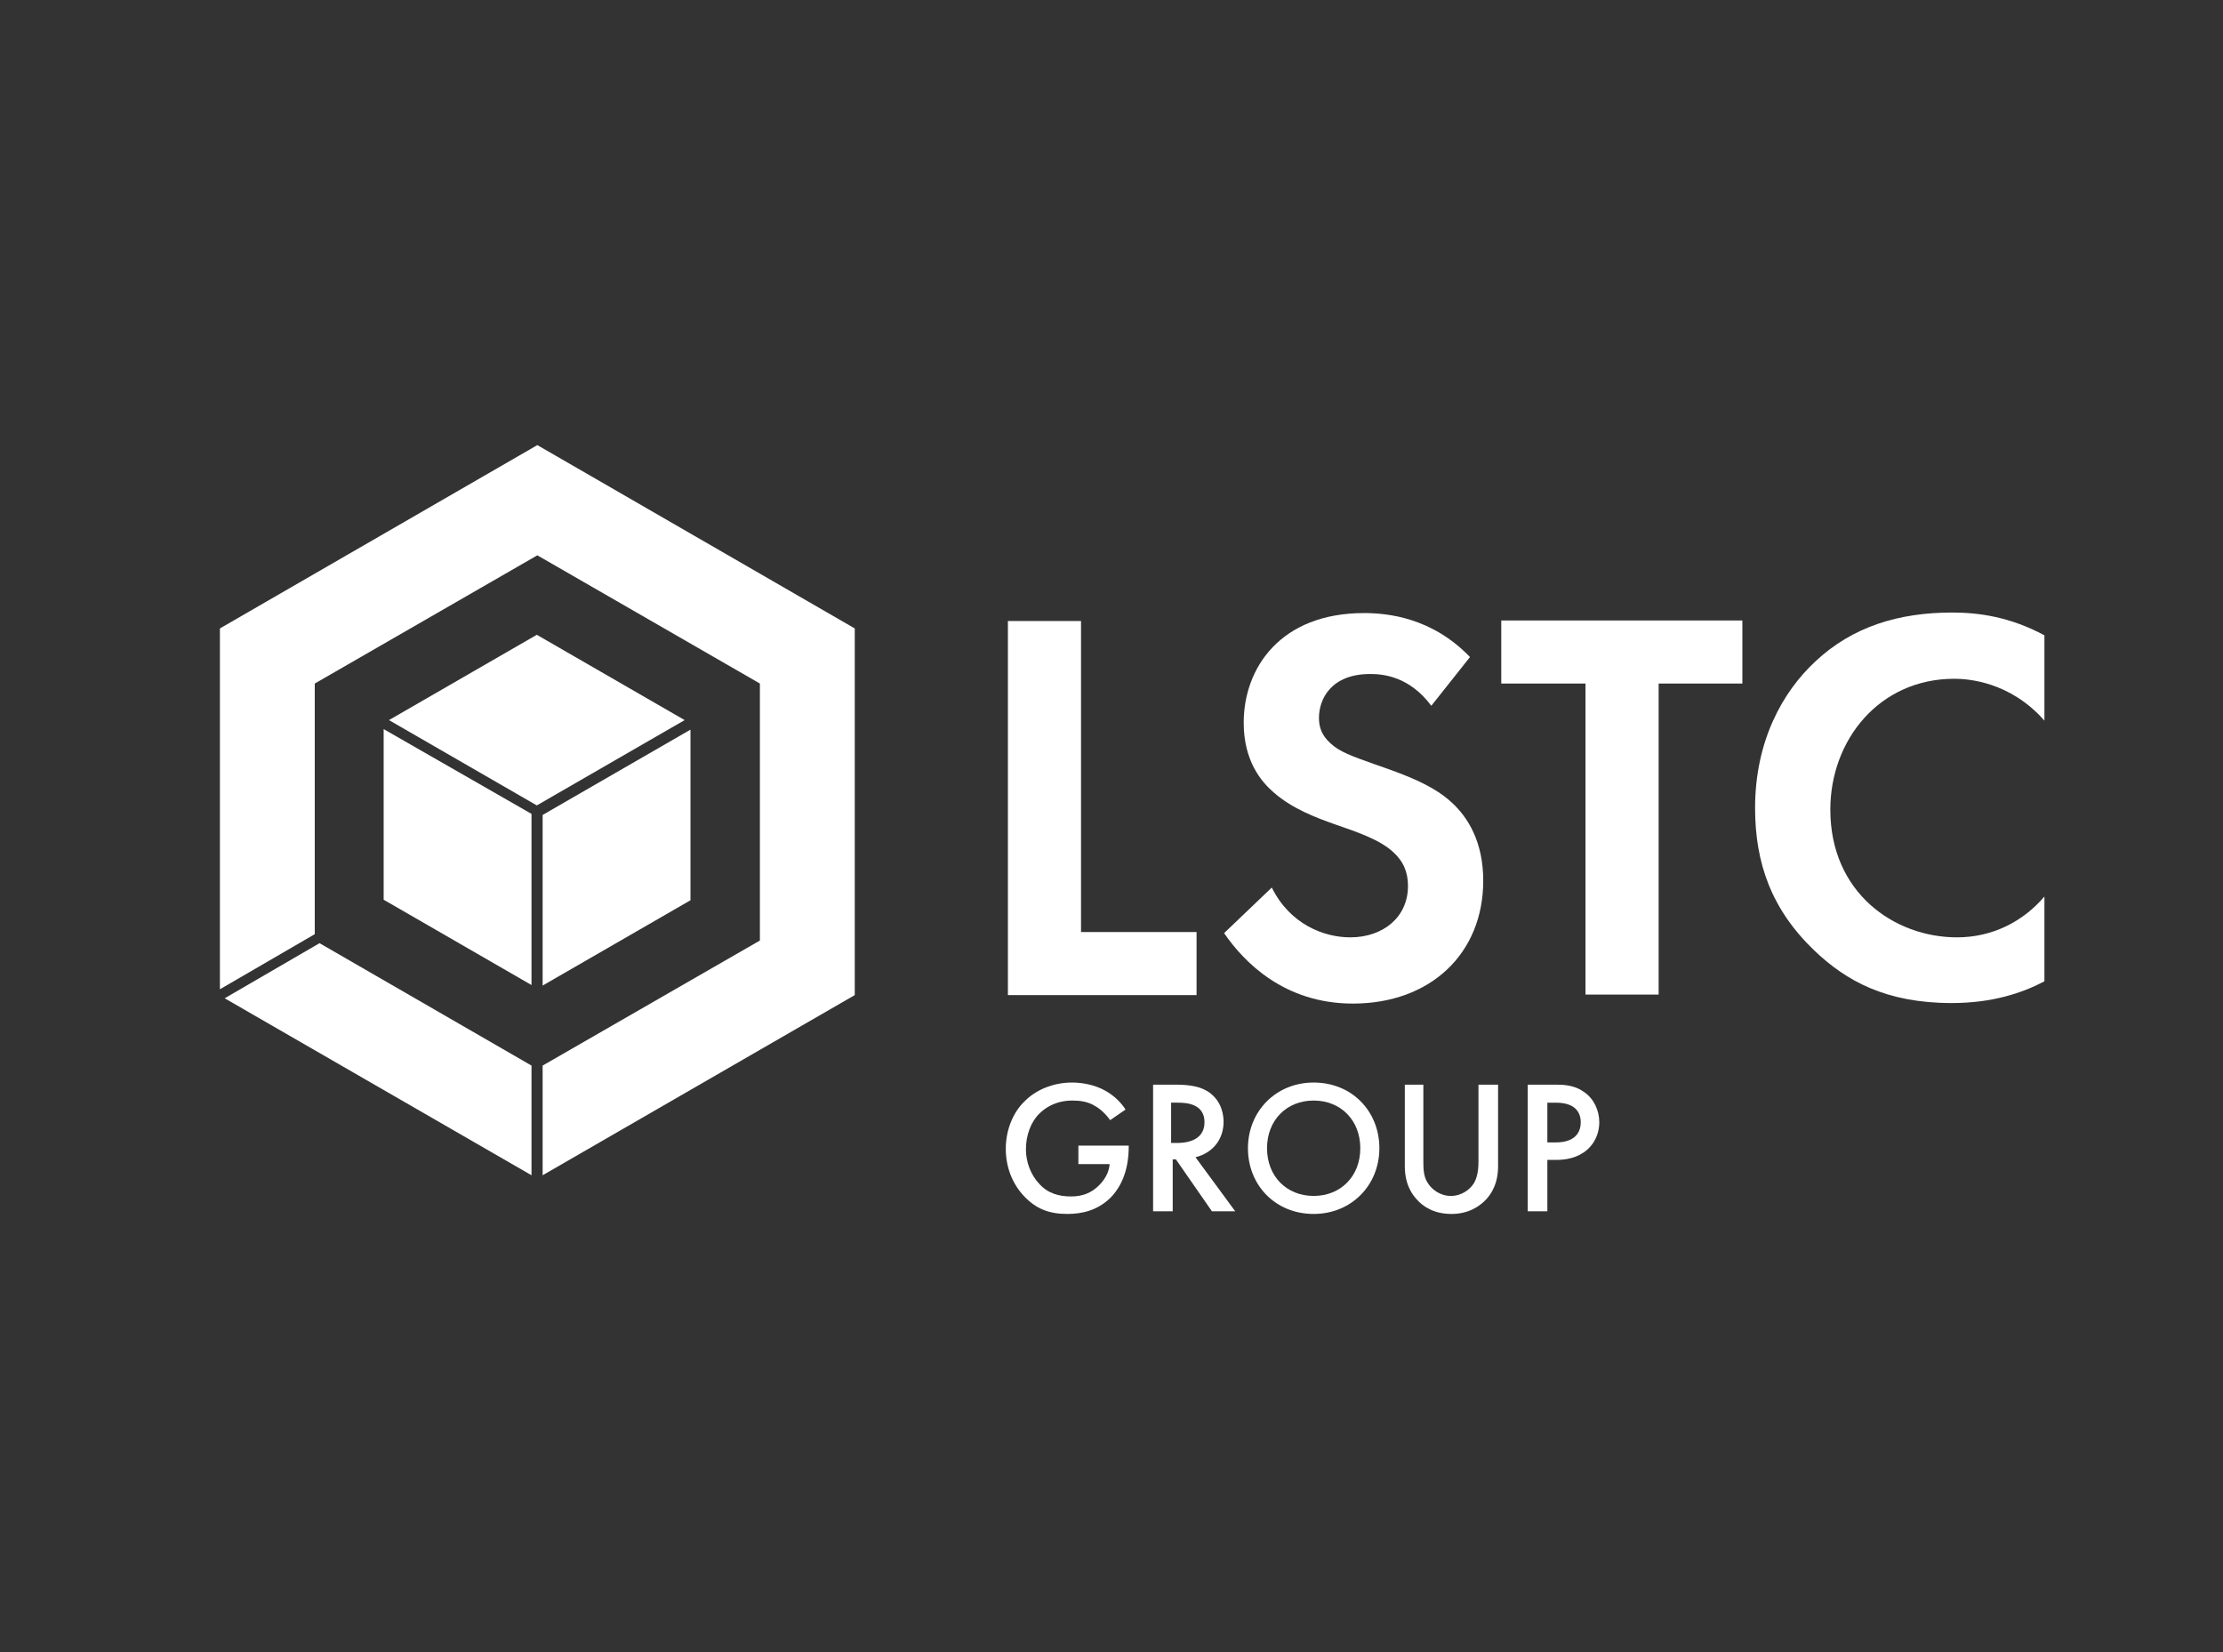 <?xml version="1.0" encoding="utf-8"?>
<!-- Generator: Adobe Illustrator 22.1.0, SVG Export Plug-In . SVG Version: 6.00 Build 0)  -->
<svg version="1.1" id="Layer_1" xmlns="http://www.w3.org/2000/svg" xmlns:xlink="http://www.w3.org/1999/xlink" x="0px" y="0px"
	 viewBox="0 0 419.5 311.8" style="enable-background:new 0 0 419.5 311.8;" xml:space="preserve">
<rect x="0" y="0" width="419.5" height="311.8" fill="#333333" stroke="none"/>
<style type="text/css">
	.st0{fill:#FFFFFF;}
</style>
<g>
	<g>
		<path class="st0" d="M204,117.2v58.7h21.8v11.9h-35.6v-70.6H204z"/>
		<path class="st0" d="M270.1,133.2c-4.1-5.5-9-6-11.5-6c-7.4,0-9.7,4.7-9.7,8.3c0,1.7,0.5,3.3,2.2,4.8c1.7,1.6,4,2.4,8.5,4
			c5.5,1.9,10.7,3.8,14.3,7.1c3.2,2.9,6,7.6,6,14.8c0,13.8-10,23.2-24.6,23.2c-13,0-20.6-7.9-24.3-13.3l9-8.6
			c3.4,6.9,9.8,9.4,14.8,9.4c6.2,0,10.9-3.8,10.9-9.7c0-2.5-0.8-4.6-2.8-6.4c-2.6-2.4-6.9-3.8-10.9-5.2c-3.7-1.3-8.2-3-11.7-6.1
			c-2.3-2-5.6-5.9-5.6-13.1c0-10.4,7-20.7,22.7-20.7c4.4,0,12.8,0.8,20,8.3L270.1,133.2z"/>
		<path class="st0" d="M313,129v58.7h-13.8V129h-15.9v-11.9h45.5V129H313z"/>
		<path class="st0" d="M385.8,185.2c-4.2,2.2-9.8,4.1-17.5,4.1c-12.4,0-19.9-4.2-25.8-9.8c-8.2-7.8-11.3-16.6-11.3-27
			c0-12.8,5.3-22,11.3-27.6c7.1-6.7,15.9-9.3,25.9-9.3c5,0,10.9,0.8,17.4,4.3V136c-6.5-7.4-14.5-7.9-17-7.9
			c-14.2,0-23.4,11.6-23.4,24.7c0,15.7,12.1,24.1,23.9,24.1c6.6,0,12.4-2.9,16.5-7.7V185.2z"/>
	</g>
	<g>
		<path class="st0" d="M203.1,216.2h9.9v0.2c0,4.1-1.2,7.4-3.5,9.7c-2.5,2.4-5.4,3-8.1,3c-3.5,0-5.9-1-8.1-3.3
			c-2.3-2.4-3.5-5.6-3.5-9c0-3.7,1.5-7,3.5-8.9c2-2.1,5.3-3.6,9-3.6c2.1,0,4.4,0.5,6.2,1.5c2,1.1,3.2,2.5,3.9,3.6l-2.9,2
			c-0.7-1-1.8-2.1-2.9-2.7c-1.3-0.8-2.8-1-4.2-1c-3.1,0-5.1,1.3-6.3,2.5c-1.6,1.6-2.5,4.1-2.5,6.7c0,2.4,0.9,4.8,2.5,6.5
			c1.6,1.8,3.7,2.4,6,2.4c2.1,0,3.8-0.6,5.3-2.1c1.3-1.3,1.9-2.7,2-4h-5.9V216.2z"/>
		<path class="st0" d="M221.8,204.7c2.9,0,4.8,0.4,6.3,1.4c2.6,1.8,2.8,4.6,2.8,5.6c0,3.4-2.1,5.9-5.3,6.7l7.5,10.2h-4.4l-6.8-9.8
			h-0.6v9.8h-3.7v-23.9H221.8z M221.1,215.7h1.1c1,0,5.1-0.1,5.1-3.9c0-3.4-3.2-3.7-5-3.7h-1.3V215.7z"/>
		<path class="st0" d="M260.3,216.7c0,7-5.3,12.4-12.4,12.4c-7.2,0-12.4-5.4-12.4-12.4s5.3-12.4,12.4-12.4
			C255.1,204.3,260.3,209.7,260.3,216.7z M256.7,216.7c0-5.3-3.7-9-8.8-9c-5.1,0-8.8,3.7-8.8,9s3.7,9,8.8,9
			C253,225.7,256.7,222,256.7,216.7z"/>
		<path class="st0" d="M268.6,204.7v14.4c0,1.3,0,2.9,0.8,4.1c0.7,1.2,2.3,2.5,4.4,2.5c2.1,0,3.7-1.3,4.4-2.5
			c0.7-1.3,0.8-2.8,0.8-4.1v-14.4h3.7v15.4c0,1.9-0.4,4.2-2.2,6.2c-1.3,1.4-3.4,2.8-6.6,2.8c-3.3,0-5.4-1.4-6.6-2.8
			c-1.8-2-2.2-4.3-2.2-6.2v-15.4H268.6z"/>
		<path class="st0" d="M293.6,204.7c1.5,0,3.5,0.1,5.2,1.3c2,1.3,3,3.6,3,5.8c0,1.4-0.4,3.5-2.3,5.2c-1.9,1.6-4.1,1.9-5.8,1.9H292
			v9.7h-3.7v-23.9H293.6z M292,215.6h1.6c3.2,0,4.7-1.5,4.7-3.8c0-1.3-0.5-3.7-4.7-3.7H292V215.6z"/>
	</g>
	<g>
		<g>
			<g>
				<path class="st0" d="M102.4,201.1v20.7l58.9-34v-69.2L101.4,84l-59.9,34.6v68.1l17.9-10.4v-47.3l42-24.2l42,24.2v48.5
					L102.4,201.1z"/>
			</g>
		</g>
	</g>
	<g>
		<g>
			<path class="st0" d="M73.4,135.9l27.9,16.1l27.9-16.1l-27.9-16.1L73.4,135.9z"/>
		</g>
	</g>
	<g>
		<g>
			<path class="st0" d="M102.4,153.8V186l27.9-16.1v-32.2L102.4,153.8z"/>
		</g>
	</g>
	<g>
		<g>
			<path class="st0" d="M42.4,188.4l57.9,33.4v-20.7l-40-23.1L42.4,188.4z"/>
		</g>
	</g>
</g>
<g>
	<g>
		<path class="st0" d="M72.4,137.6v32.2l27.9,16.1v-32.3L72.4,137.6z"/>
	</g>
</g>
</svg>
